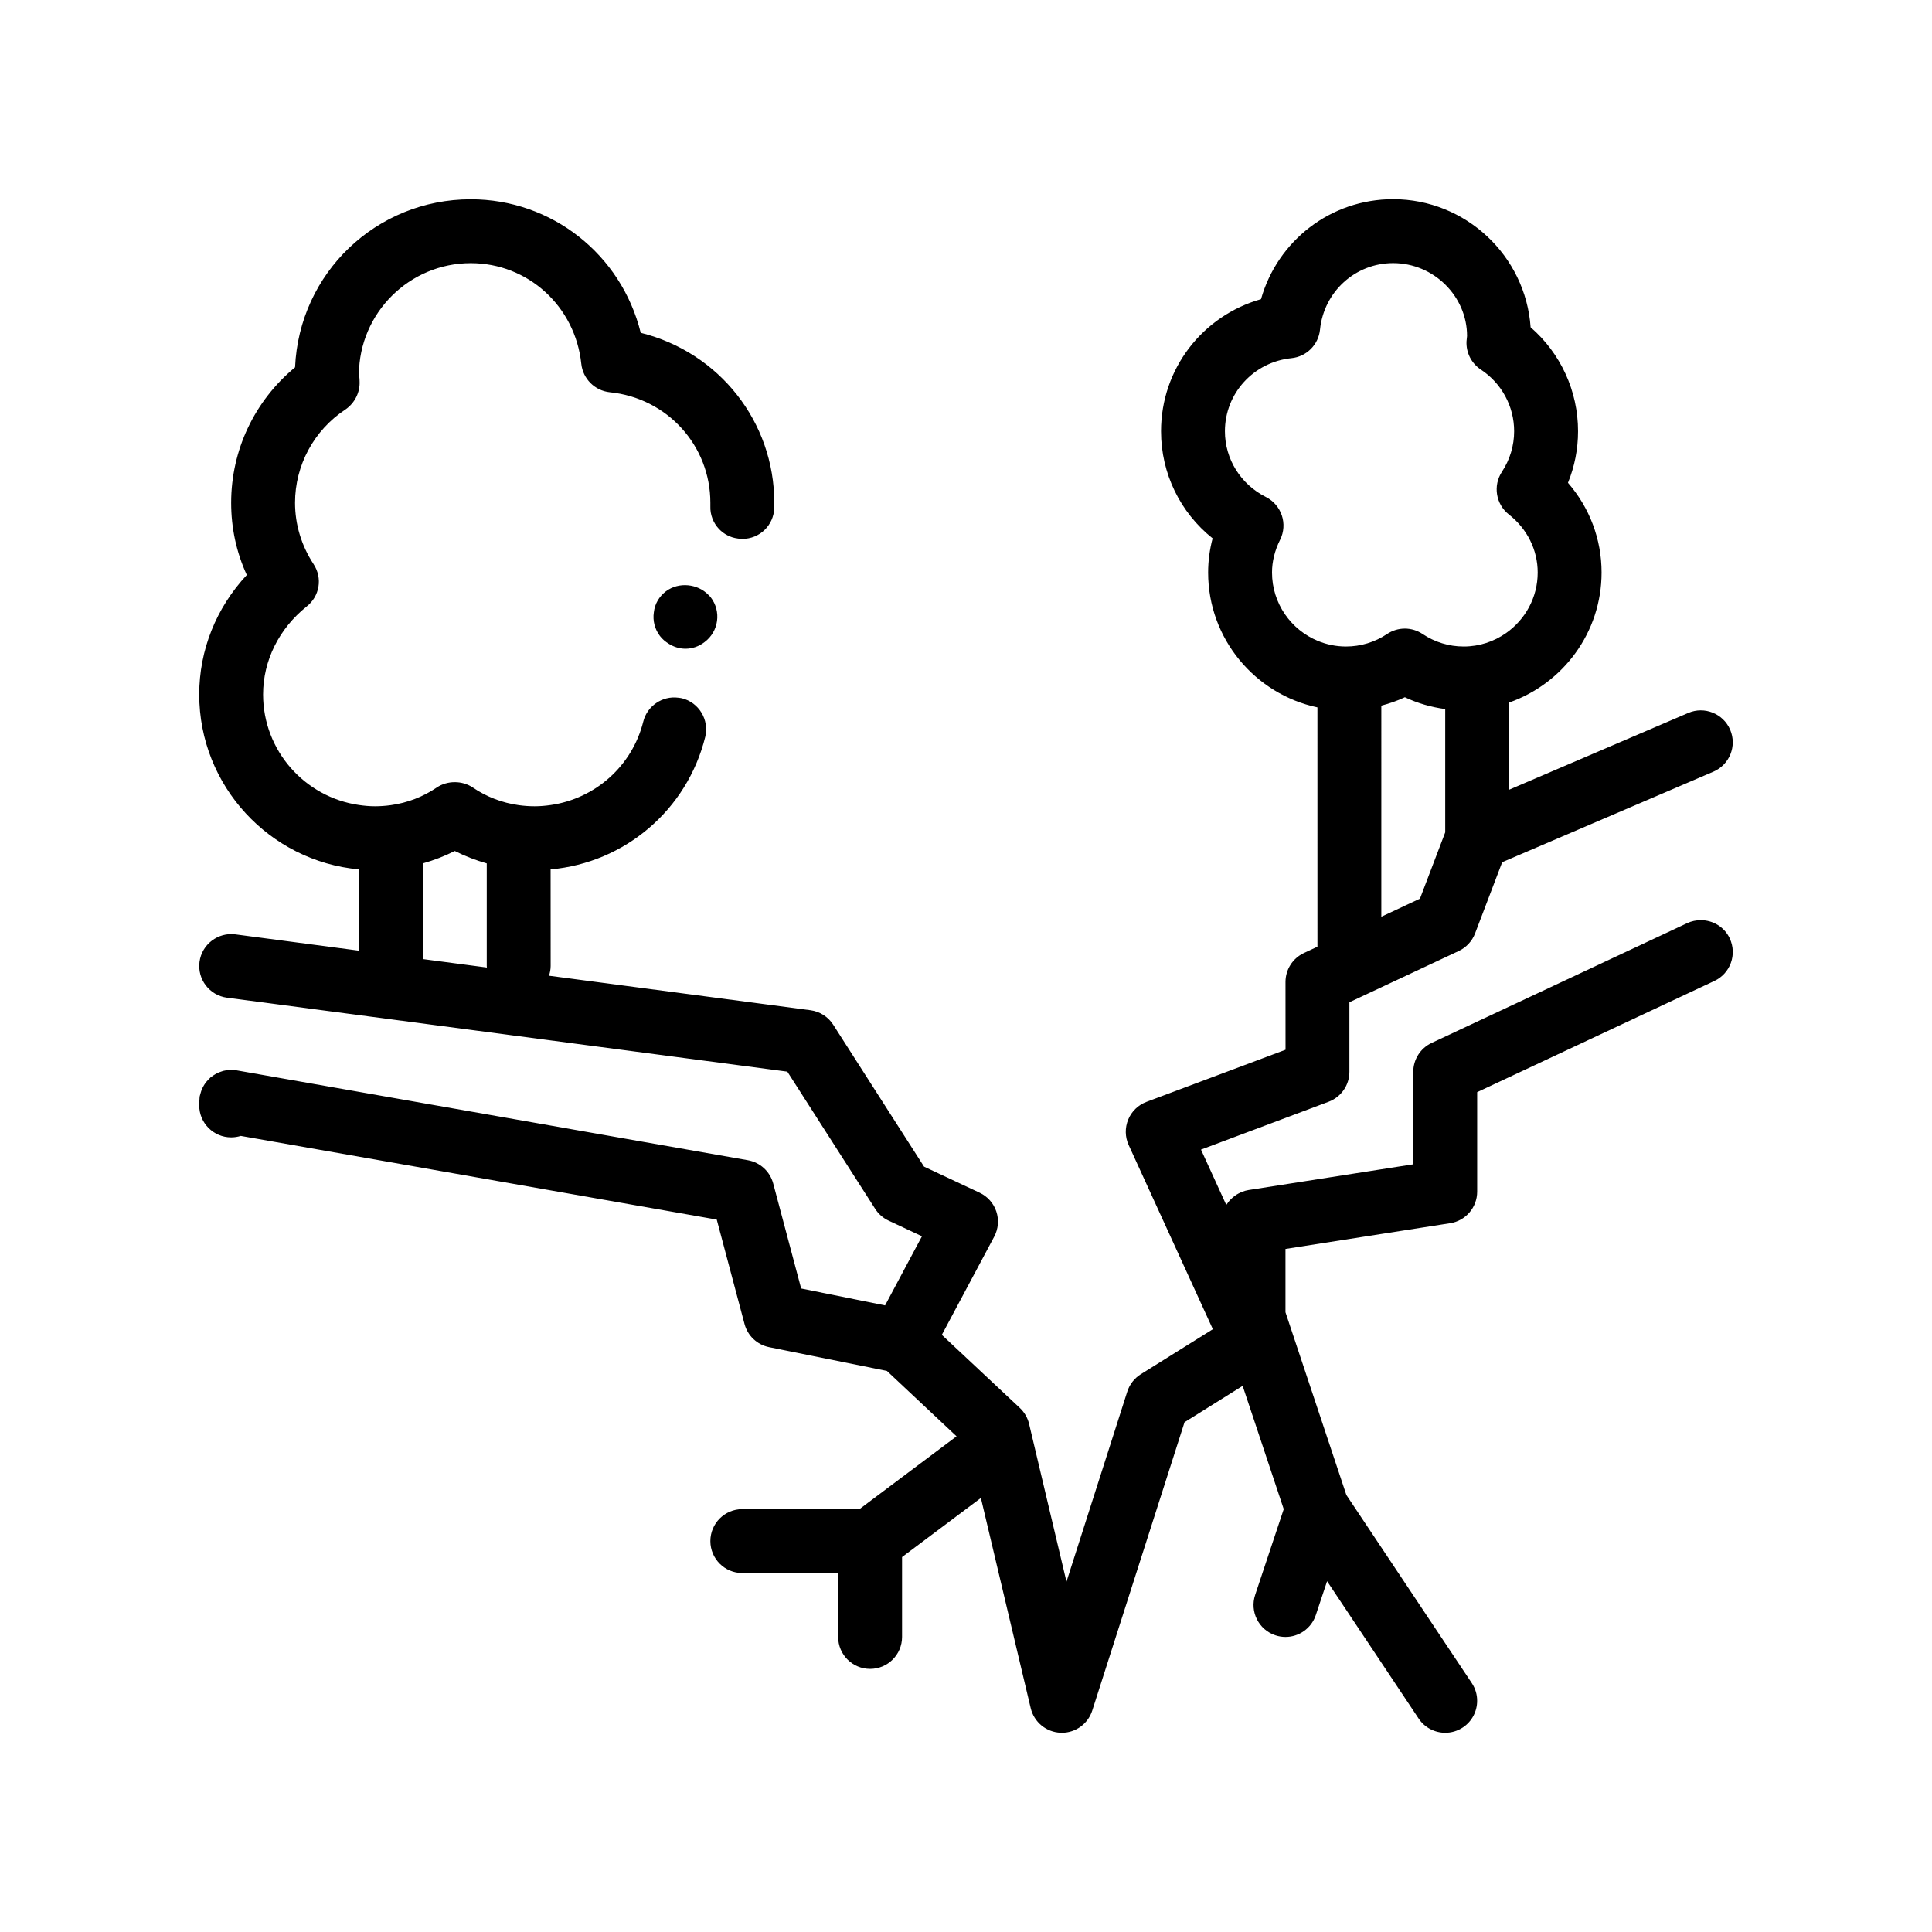 <?xml version="1.0" encoding="UTF-8"?>
<!-- Uploaded to: SVG Repo, www.svgrepo.com, Generator: SVG Repo Mixer Tools -->
<svg fill="#000000" width="800px" height="800px" version="1.1" viewBox="144 144 512 512" xmlns="http://www.w3.org/2000/svg">
 <path d="m331.74 301.65c0.207 0.211 0.43 0.402 0.609 0.645 2.875 3.723 2.117 9.059-1.613 11.848-1.523 1.188-3.305 1.777-5.078 1.777-1.637 0-3.152-0.508-4.473-1.344-0.867-0.543-1.664-1.203-2.297-2.039-1.359-1.777-1.949-4.066-1.613-6.266 0.25-2.289 1.441-4.231 3.219-5.582 3.402-2.535 8.387-2.004 11.246 0.961zm270.66 91.055c1.984 4.231 0.16 9.27-4.07 11.254l-3.594 1.684-59.27 27.785v26.371c0 4.172-3.039 7.723-7.16 8.363l-43.641 6.82v16.777l16.137 48.426 33.242 49.855c0.961 1.445 1.422 3.078 1.414 4.695 0 2.731-1.32 5.414-3.762 7.043-1.441 0.961-3.074 1.422-4.691 1.422-2.734 0-5.422-1.32-7.055-3.773l-3.129-4.695-21.129-31.699-2.992 8.984c-1.184 3.547-4.484 5.789-8.031 5.789-0.887 0-1.789-0.141-2.68-0.438-4.438-1.48-6.832-6.277-5.356-10.711l7.57-22.723-10.887-32.66-15.402 9.629-23.629 73.84-0.828 2.578c-1.129 3.516-4.394 5.883-8.066 5.883-0.109 0-0.215 0-0.328-0.012-3.797-0.145-7.031-2.805-7.914-6.504l-0.465-1.949-12.742-53.766-20.887 15.664v21.172c0 4.676-3.789 8.465-8.465 8.465-4.676 0-8.469-3.789-8.469-8.465v-16.934h-25.402c-4.676 0-8.465-3.793-8.465-8.469s3.789-8.469 8.465-8.469h31.043l25.734-19.301-18.461-17.328h-0.004l-31.215-6.297c-3.16-0.641-5.68-3.012-6.504-6.121l-7.367-27.688-126.14-22.176h-0.004c-0.801 0.25-1.652 0.387-2.535 0.387-4.676 0-8.469-3.789-8.469-8.465v-0.961c0-0.18 0.047-0.359 0.059-0.539 0.02-0.309 0.016-0.613 0.07-0.926 0.012-0.07 0.039-0.133 0.055-0.203 0.047-0.238 0.125-0.457 0.191-0.684 0.102-0.348 0.207-0.695 0.348-1.027 0.086-0.191 0.188-0.371 0.281-0.559 0.18-0.344 0.379-0.676 0.605-0.992 0.117-0.156 0.238-0.309 0.359-0.457 0.258-0.309 0.535-0.598 0.832-0.871 0.082-0.07 0.137-0.156 0.215-0.227 0.07-0.055 0.152-0.09 0.223-0.145 0.324-0.25 0.66-0.473 1.008-0.676 0.16-0.09 0.316-0.191 0.484-0.273 0.363-0.18 0.746-0.316 1.129-0.441 0.176-0.055 0.344-0.133 0.52-0.176 0.402-0.102 0.82-0.152 1.238-0.191 0.172-0.016 0.336-0.055 0.516-0.066 0.105-0.004 0.215 0.012 0.324 0.012 0.484 0.004 0.973 0.02 1.465 0.109l135.47 23.816c3.246 0.57 5.863 2.977 6.715 6.16l7.406 27.832 22.242 4.484 9.773-18.324-8.855-4.152c-1.449-0.68-2.676-1.754-3.535-3.102l-23.281-36.371-147.39-19.453-1.109-0.145c-4.637-0.613-7.894-4.867-7.285-9.5 0.609-4.641 4.914-7.883 9.5-7.285l32.758 4.324v-21.543c-23.684-2.152-42.336-22.129-42.336-46.352 0-11.77 4.484-22.945 12.609-31.668-2.797-6.098-4.144-12.531-4.144-19.129 0-13.977 6.184-27.008 16.934-35.902 1.098-24.973 21.508-44.531 46.566-44.531 21.422 0 39.883 14.559 45.039 35.387 20.828 5.168 35.395 23.625 35.395 45.047v1.352c-0.172 4.656-3.894 8.211-8.469 8.211h-0.258c-0.328 0-0.645-0.066-0.969-0.105-1.906-0.242-3.652-1.145-4.957-2.519-1.527-1.605-2.371-3.812-2.289-6.016v-0.926c0-15.156-11.43-27.773-26.672-29.297-3.981-0.43-7.109-3.562-7.535-7.535-1.605-15.246-14.137-26.672-29.297-26.672-16.258 0-29.547 13.211-29.633 29.461v0.25c0.082 0.258 0.172 0.762 0.172 1.527 0.172 2.961-1.273 5.84-3.727 7.531-8.379 5.508-13.375 14.816-13.375 24.727 0 5.754 1.691 11.348 4.906 16.254 2.453 3.723 1.613 8.551-1.859 11.262-7.281 5.84-11.512 14.309-11.512 23.285 0 14.898 11.062 27.23 25.402 29.297 1.387 0.203 2.793 0.336 4.231 0.336 1.426 0 2.84-0.102 4.231-0.297 4.379-0.613 8.531-2.191 12.191-4.695 2.797-1.863 6.691-1.863 9.488 0 3.664 2.504 7.812 4.082 12.191 4.695 1.391 0.195 2.805 0.297 4.231 0.297 1.438 0 2.848-0.121 4.231-0.324 11.793-1.688 21.598-10.297 24.555-22.117 1.02-4.16 5.106-6.891 9.27-6.328 0.324 0.047 0.648 0.066 0.973 0.145 4.484 1.102 7.281 5.68 6.176 10.246-4.82 19.371-21.305 33.344-40.977 35.109l0.012 25.598c0 0.902-0.18 1.758-0.438 2.574l69.285 9.145c2.473 0.328 4.68 1.727 6.027 3.828l24.082 37.625 14.715 6.902c2.102 0.988 3.707 2.793 4.438 4.988 0.734 2.203 0.527 4.609-0.562 6.66l-13.879 26.027 20.672 19.375c1.211 1.137 2.066 2.602 2.449 4.223l9.91 41.812 16.117-50.375c0.613-1.91 1.883-3.535 3.582-4.602l19.094-11.93-22.312-48.809c-0.977-2.133-1.02-4.578-0.125-6.75 0.898-2.172 2.656-3.871 4.856-4.695l36.84-13.809-0.008-17.961c0-3.285 1.898-6.273 4.871-7.664l3.594-1.684-0.004-63.418c-16.523-3.5-28.965-18.188-28.965-35.742 0-3.055 0.398-6.074 1.188-9.055-8.574-6.848-13.668-17.176-13.668-28.379 0-16.551 11.02-30.625 26.492-35.004 4.375-15.477 18.449-26.496 35.004-26.496 19.27 0 35.109 15.004 36.445 33.945 7.941 6.891 12.57 16.887 12.57 27.547 0 4.715-0.91 9.344-2.672 13.668 5.723 6.586 8.906 14.938 8.906 23.766 0 15.93-10.262 29.473-24.504 34.465v23.109l47.465-20.344c4.297-1.848 9.281 0.156 11.117 4.445 1.844 4.301-0.152 9.273-4.445 11.117l-3.336 1.43-52.633 22.562-7.188 18.867c-0.781 2.051-2.332 3.723-4.316 4.656l-20.523 9.621-8.465 3.969v18.43c0 3.531-2.191 6.691-5.496 7.93l-33.832 12.688 6.699 14.66c0.039-0.066 0.098-0.117 0.141-0.18 0.25-0.395 0.535-0.762 0.84-1.098 0.125-0.137 0.262-0.258 0.395-0.383 0.273-0.262 0.555-0.504 0.855-0.727 0.168-0.121 0.328-0.238 0.5-0.344 0.324-0.203 0.664-0.379 1.012-0.539 0.172-0.074 0.328-0.16 0.504-0.223 0.535-0.203 1.09-0.363 1.668-0.453l43.641-6.82v-24.5c0-3.285 1.898-6.273 4.871-7.664l67.73-31.75c1.168-0.543 2.387-0.781 3.594-0.781 3.199-0.008 6.254 1.777 7.684 4.844zm-119.16-105.66c-1.426 2.856-2.141 5.773-2.141 8.676 0 8.184 5.039 15.203 12.176 18.137 2.293 0.941 4.797 1.473 7.426 1.473 3.891 0 7.656-1.148 10.883-3.309 1.426-0.957 3.066-1.438 4.715-1.438 1.648 0 3.285 0.48 4.711 1.438 3.231 2.16 6.992 3.309 10.883 3.309 4.176 0 8.039-1.324 11.227-3.559 5.059-3.551 8.383-9.418 8.383-16.051 0-5.977-2.781-11.578-7.621-15.367-3.473-2.719-4.277-7.644-1.855-11.324 2.117-3.219 3.234-6.934 3.234-10.742 0-6.586-3.301-12.699-8.828-16.348-2.516-1.664-3.953-4.527-3.789-7.535 0.012-0.227 0.109-1.129 0.141-1.355 0-10.52-8.797-19.32-19.602-19.32-10.016 0-18.344 7.578-19.367 17.629-0.406 4-3.566 7.16-7.566 7.562-10.051 1.027-17.633 9.352-17.633 19.367 0 7.371 4.16 14.043 10.852 17.422 4.168 2.102 5.856 7.164 3.773 11.336zm26.824 99.902 10.242-4.801 6.691-17.566v-32.672c-3.707-0.5-7.316-1.531-10.691-3.133-2.004 0.945-4.102 1.664-6.242 2.227zm-237.03 13.457c-0.012-0.141-0.039-0.266-0.039-0.402v-27.191c-2.922-0.832-5.758-1.918-8.469-3.289-2.707 1.371-5.547 2.457-8.465 3.289v25.355l13.91 1.836z"/>
</svg>